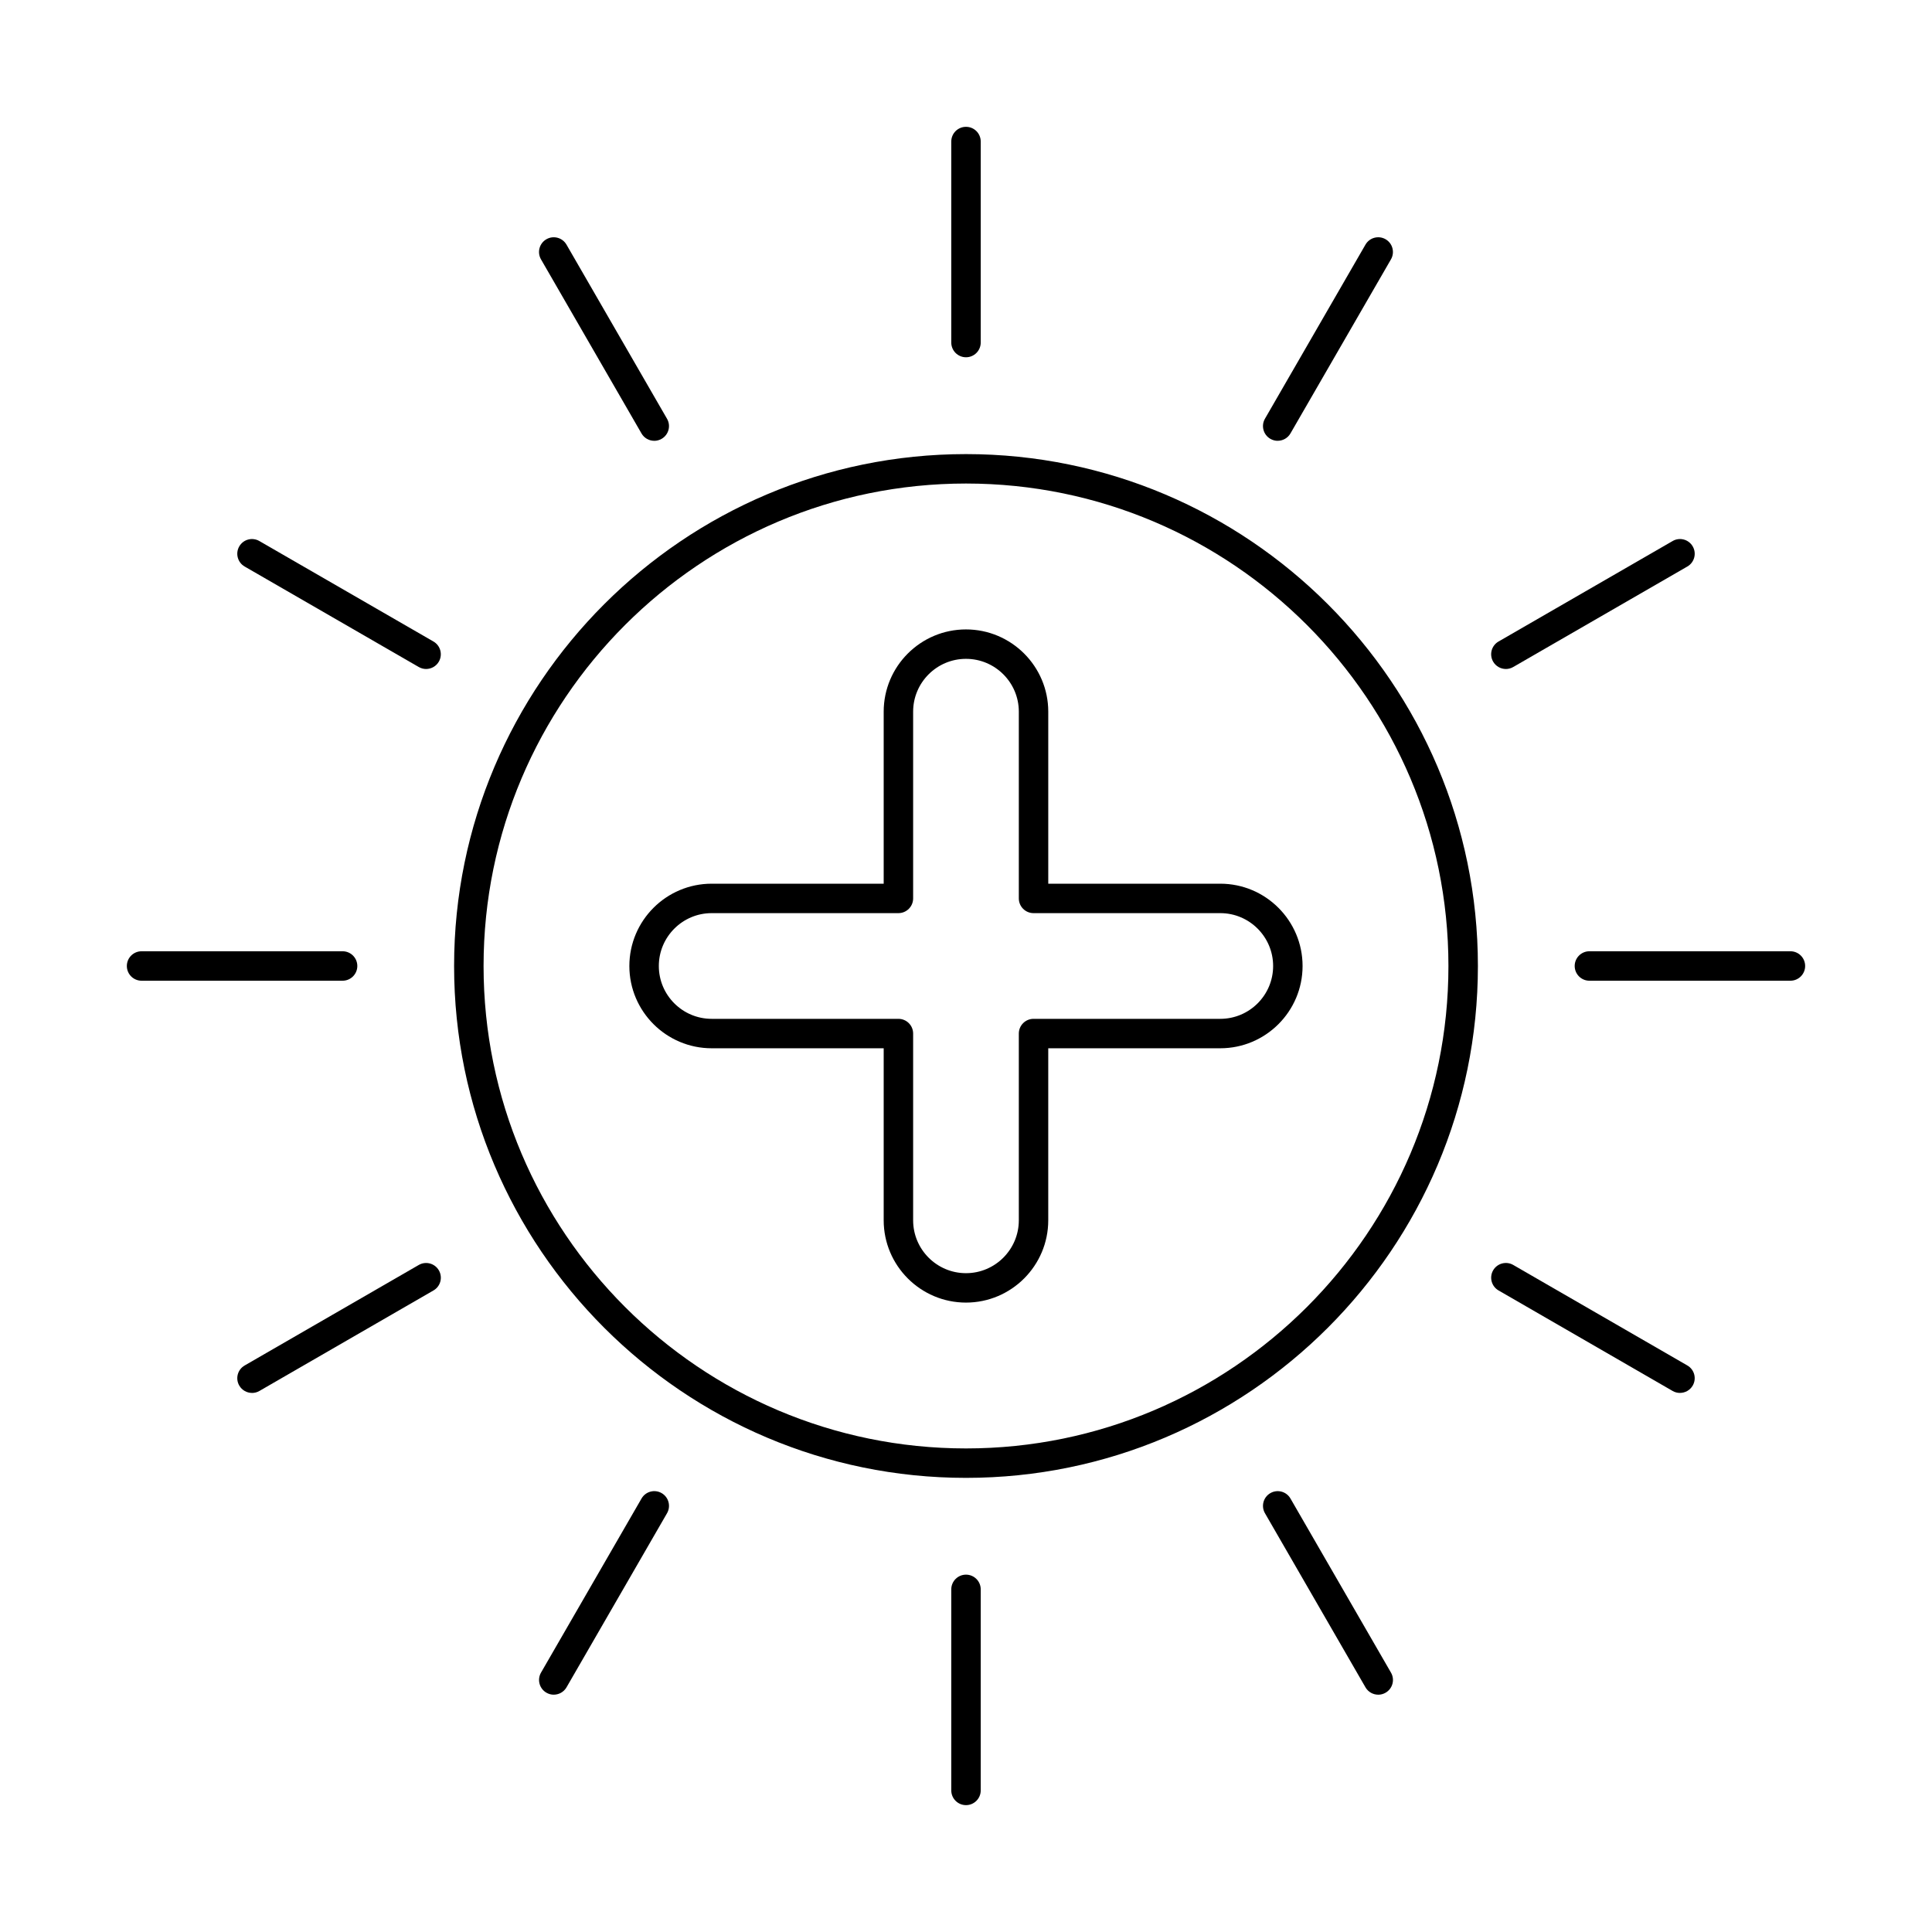 <?xml version="1.0" encoding="UTF-8"?>
<!-- Uploaded to: SVG Repo, www.svgrepo.com, Generator: SVG Repo Mixer Tools -->
<svg fill="#000000" width="800px" height="800px" version="1.1" viewBox="144 144 512 512" xmlns="http://www.w3.org/2000/svg">
 <g fill-rule="evenodd">
  <path d="m400 272.14c-70.496 0-127.85 57.363-127.85 127.86s57.355 127.85 127.85 127.85 127.85-57.352 127.85-127.85-57.355-127.86-127.85-127.86zm0 263.51c-74.801 0-135.66-60.855-135.66-135.65 0-74.805 60.855-135.66 135.66-135.66s135.66 60.855 135.66 135.66c0 74.797-60.855 135.65-135.66 135.65z"/>
  <path d="m400 238.68c-2.152 0-3.902-1.746-3.902-3.902v-53.266c0-2.164 1.746-3.902 3.902-3.902s3.902 1.738 3.902 3.902v53.266c0 2.152-1.746 3.902-3.902 3.902z"/>
  <path d="m317.39 260.82c-1.348 0-2.66-0.699-3.383-1.949l-26.637-46.137c-1.078-1.871-0.438-4.258 1.43-5.332 1.863-1.078 4.25-0.438 5.328 1.434l26.637 46.137c1.078 1.859 0.438 4.246-1.43 5.324-0.613 0.355-1.285 0.527-1.949 0.527z"/>
  <path d="m256.92 321.29c-0.664 0-1.332-0.172-1.949-0.527l-46.137-26.629c-1.867-1.078-2.504-3.465-1.43-5.332 1.078-1.871 3.465-2.5 5.328-1.422l46.137 26.629c1.867 1.078 2.504 3.465 1.43 5.332-0.723 1.25-2.035 1.949-3.383 1.949z"/>
  <path d="m234.79 403.9h-53.273c-2.156 0-3.902-1.746-3.902-3.902 0-2.152 1.746-3.902 3.902-3.902h53.273c2.156 0 3.902 1.746 3.902 3.902 0 2.152-1.746 3.902-3.902 3.902z"/>
  <path d="m210.79 513.14c-1.348 0-2.66-0.699-3.383-1.949-1.078-1.871-0.438-4.246 1.43-5.324l46.137-26.637c1.863-1.078 4.25-0.438 5.328 1.422 1.078 1.871 0.438 4.258-1.43 5.332l-46.137 26.641c-0.613 0.355-1.285 0.52-1.945 0.52z"/>
  <path d="m290.75 593.11c-0.664 0-1.332-0.172-1.945-0.527-1.867-1.078-2.504-3.465-1.43-5.324l26.637-46.137c1.078-1.871 3.465-2.508 5.328-1.434 1.867 1.078 2.504 3.465 1.43 5.332l-26.637 46.137c-0.723 1.25-2.035 1.949-3.383 1.949z"/>
  <path d="m400 622.38c-2.152 0-3.902-1.746-3.902-3.902v-53.277c0-2.152 1.746-3.902 3.902-3.902s3.902 1.746 3.902 3.902v53.277c0 2.152-1.746 3.902-3.902 3.902z"/>
  <path d="m509.25 593.11c-1.348 0-2.66-0.699-3.383-1.949l-26.637-46.137c-1.078-1.871-0.438-4.258 1.43-5.332 1.867-1.078 4.25-0.438 5.328 1.434l26.637 46.137c1.078 1.859 0.438 4.246-1.43 5.324-0.613 0.355-1.285 0.527-1.949 0.527z"/>
  <path d="m589.21 513.14c-0.66 0-1.332-0.164-1.945-0.52l-46.137-26.641c-1.867-1.078-2.504-3.465-1.43-5.332 1.078-1.859 3.465-2.5 5.328-1.422l46.137 26.637c1.867 1.078 2.504 3.453 1.43 5.324-0.723 1.25-2.035 1.949-3.383 1.949z"/>
  <path d="m618.48 403.9h-53.273c-2.152 0-3.898-1.746-3.898-3.902 0-2.152 1.746-3.902 3.898-3.902h53.273c2.156 0 3.902 1.746 3.902 3.902 0 2.152-1.746 3.902-3.902 3.902z"/>
  <path d="m543.08 321.29c-1.348 0-2.66-0.699-3.383-1.949-1.078-1.871-0.438-4.258 1.43-5.332l46.137-26.629c1.863-1.086 4.25-0.445 5.328 1.422 1.078 1.867 0.438 4.258-1.43 5.332l-46.137 26.629c-0.613 0.355-1.285 0.527-1.949 0.527z"/>
  <path d="m482.6 260.82c-0.664 0-1.332-0.172-1.945-0.527-1.867-1.078-2.504-3.465-1.43-5.324l26.637-46.137c1.078-1.867 3.465-2.508 5.328-1.434 1.867 1.078 2.504 3.465 1.43 5.332l-26.637 46.133c-0.723 1.25-2.035 1.949-3.383 1.949z"/>
  <path d="m332.6 385.99c-7.723 0-14.004 6.289-14.004 14.012s6.281 14 14.004 14h49.488c2.156 0 3.902 1.746 3.902 3.902v49.488c0 7.723 6.281 14.012 14.004 14.012s14.004-6.289 14.004-14.012v-49.488c0-2.152 1.746-3.902 3.902-3.902h49.488c7.723 0 14.004-6.277 14.004-14s-6.281-14.012-14.004-14.012h-49.488c-2.156 0-3.902-1.746-3.902-3.902v-49.488c0-7.723-6.281-14-14.004-14s-14.004 6.277-14.004 14v49.488c0 2.152-1.746 3.902-3.902 3.902zm67.395 103.21c-12.023 0-21.809-9.785-21.809-21.812v-45.586h-45.59c-12.023 0-21.809-9.785-21.809-21.801 0-12.027 9.781-21.812 21.809-21.812h45.59v-45.586c0-12.031 9.781-21.801 21.805-21.801 12.023 0 21.809 9.773 21.809 21.801v45.586h45.59c12.023 0 21.805 9.785 21.805 21.812 0 12.02-9.781 21.801-21.809 21.801h-45.59v45.586c0 12.027-9.781 21.812-21.805 21.812z"/>
 </g>
</svg>
